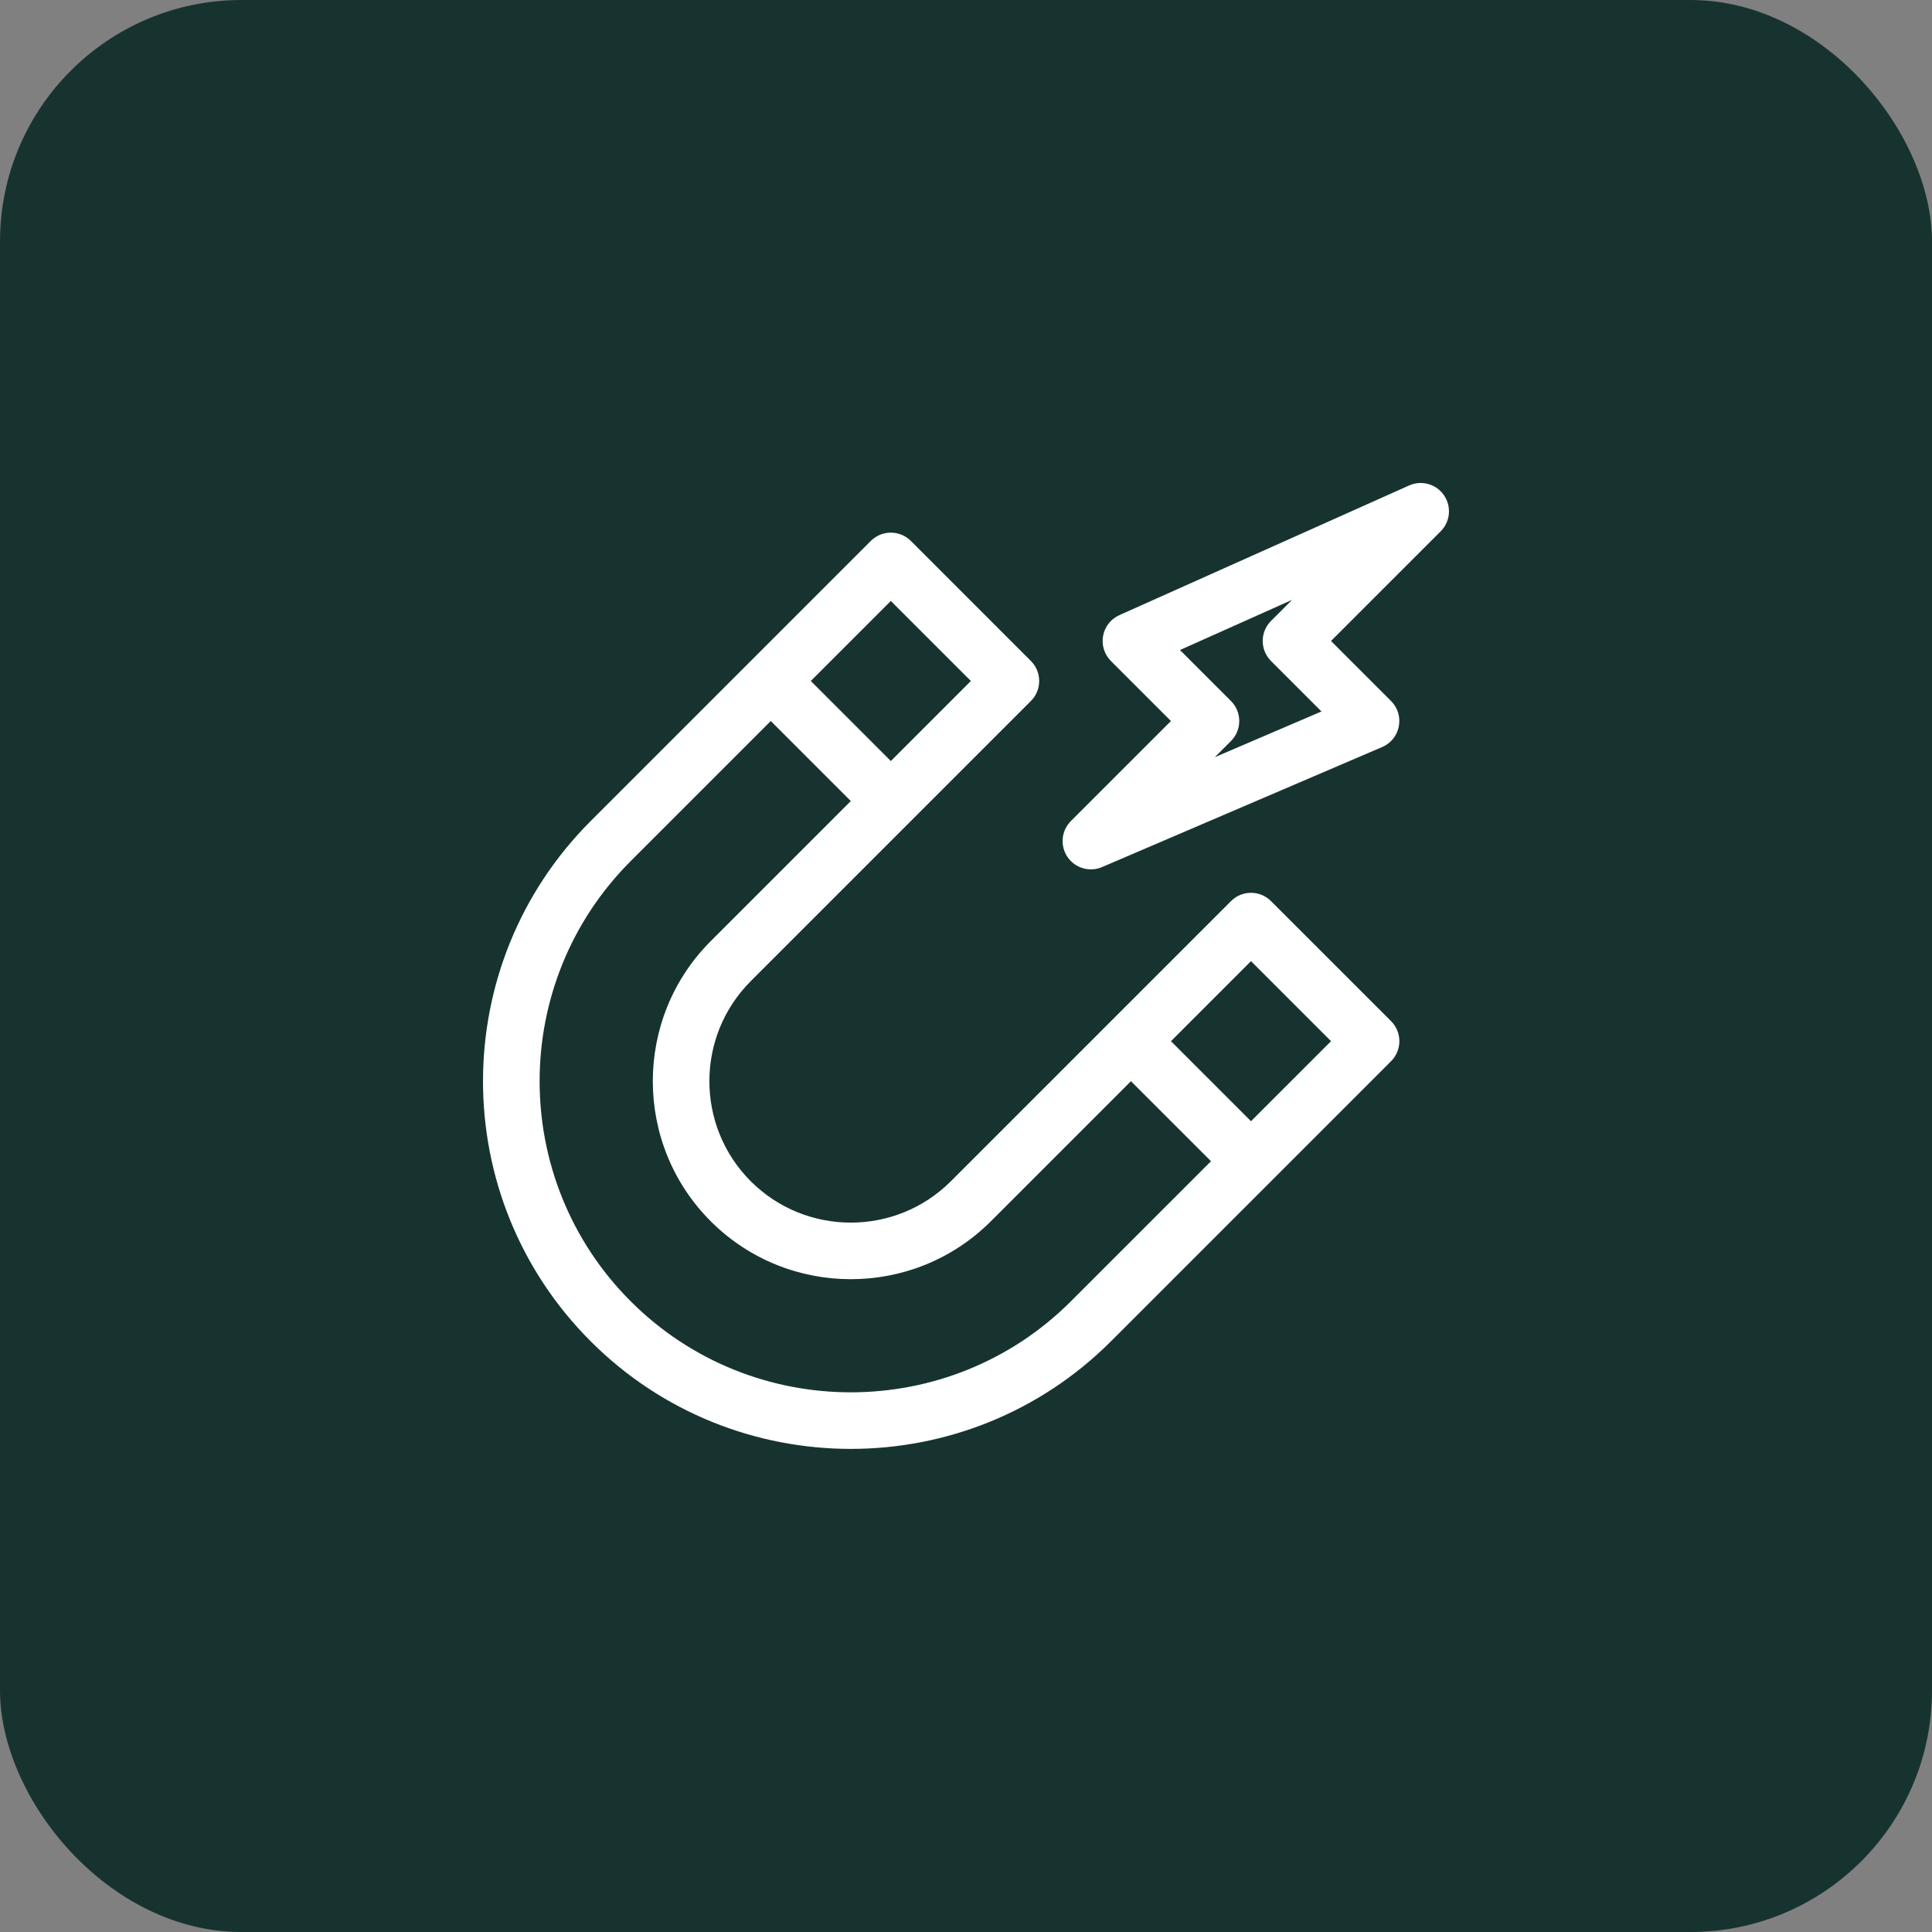 <svg width="80" height="80" viewBox="0 0 80 80" fill="none" xmlns="http://www.w3.org/2000/svg">
<rect x="0" y="0" width="80" height="80" fill="#808080" stroke="none"/>
<rect width="80" height="80" rx="10" fill="#173330"/>
<path d="M42.687 29.027C43.145 28.57 43.145 27.827 42.687 27.37L37.716 22.398C37.258 21.941 36.516 21.941 36.059 22.398C35.757 22.701 26.262 32.196 24.459 33.998C18.514 39.943 18.514 49.596 24.459 55.541C30.397 61.48 40.061 61.481 46.002 55.541L57.602 43.941C58.059 43.484 58.059 42.742 57.602 42.284L52.63 37.313C52.173 36.855 51.43 36.855 50.973 37.313C50.794 37.491 39.956 48.33 39.373 48.913C37.089 51.197 33.372 51.197 31.087 48.913C28.803 46.628 28.803 42.911 31.087 40.627L42.687 29.027ZM36.887 24.884L40.202 28.198L36.887 31.513L33.573 28.198L36.887 24.884ZM51.801 39.798L55.116 43.113L51.801 46.427L48.487 43.113L51.801 39.798ZM29.43 50.57C32.628 53.768 37.832 53.768 41.03 50.57L46.83 44.77L50.145 48.084L44.344 53.884C39.32 58.909 31.142 58.91 26.116 53.884C21.087 48.855 21.087 40.685 26.116 35.656L31.916 29.856L35.23 33.17L29.43 38.97C26.232 42.168 26.232 47.372 29.43 50.57Z" fill="white"/>
<path d="M44.202 35.484C44.517 35.95 45.118 36.125 45.633 35.904L57.233 30.933C57.994 30.607 58.186 29.613 57.6 29.027L55.114 26.541L59.656 22C60.055 21.601 60.113 20.973 59.792 20.507C59.471 20.042 58.864 19.871 58.348 20.102L46.35 25.472C45.998 25.629 45.746 25.95 45.677 26.329C45.607 26.708 45.728 27.097 46 27.37L48.486 29.856L44.343 33.998C43.946 34.396 43.887 35.019 44.202 35.484ZM53.504 24.838L52.629 25.713C52.409 25.932 52.286 26.23 52.286 26.541C52.286 26.852 52.409 27.15 52.629 27.37L54.719 29.46L50.303 31.353L50.972 30.684C51.429 30.227 51.429 29.485 50.972 29.027L48.861 26.916L53.504 24.838Z" fill="white"/>
</svg>
